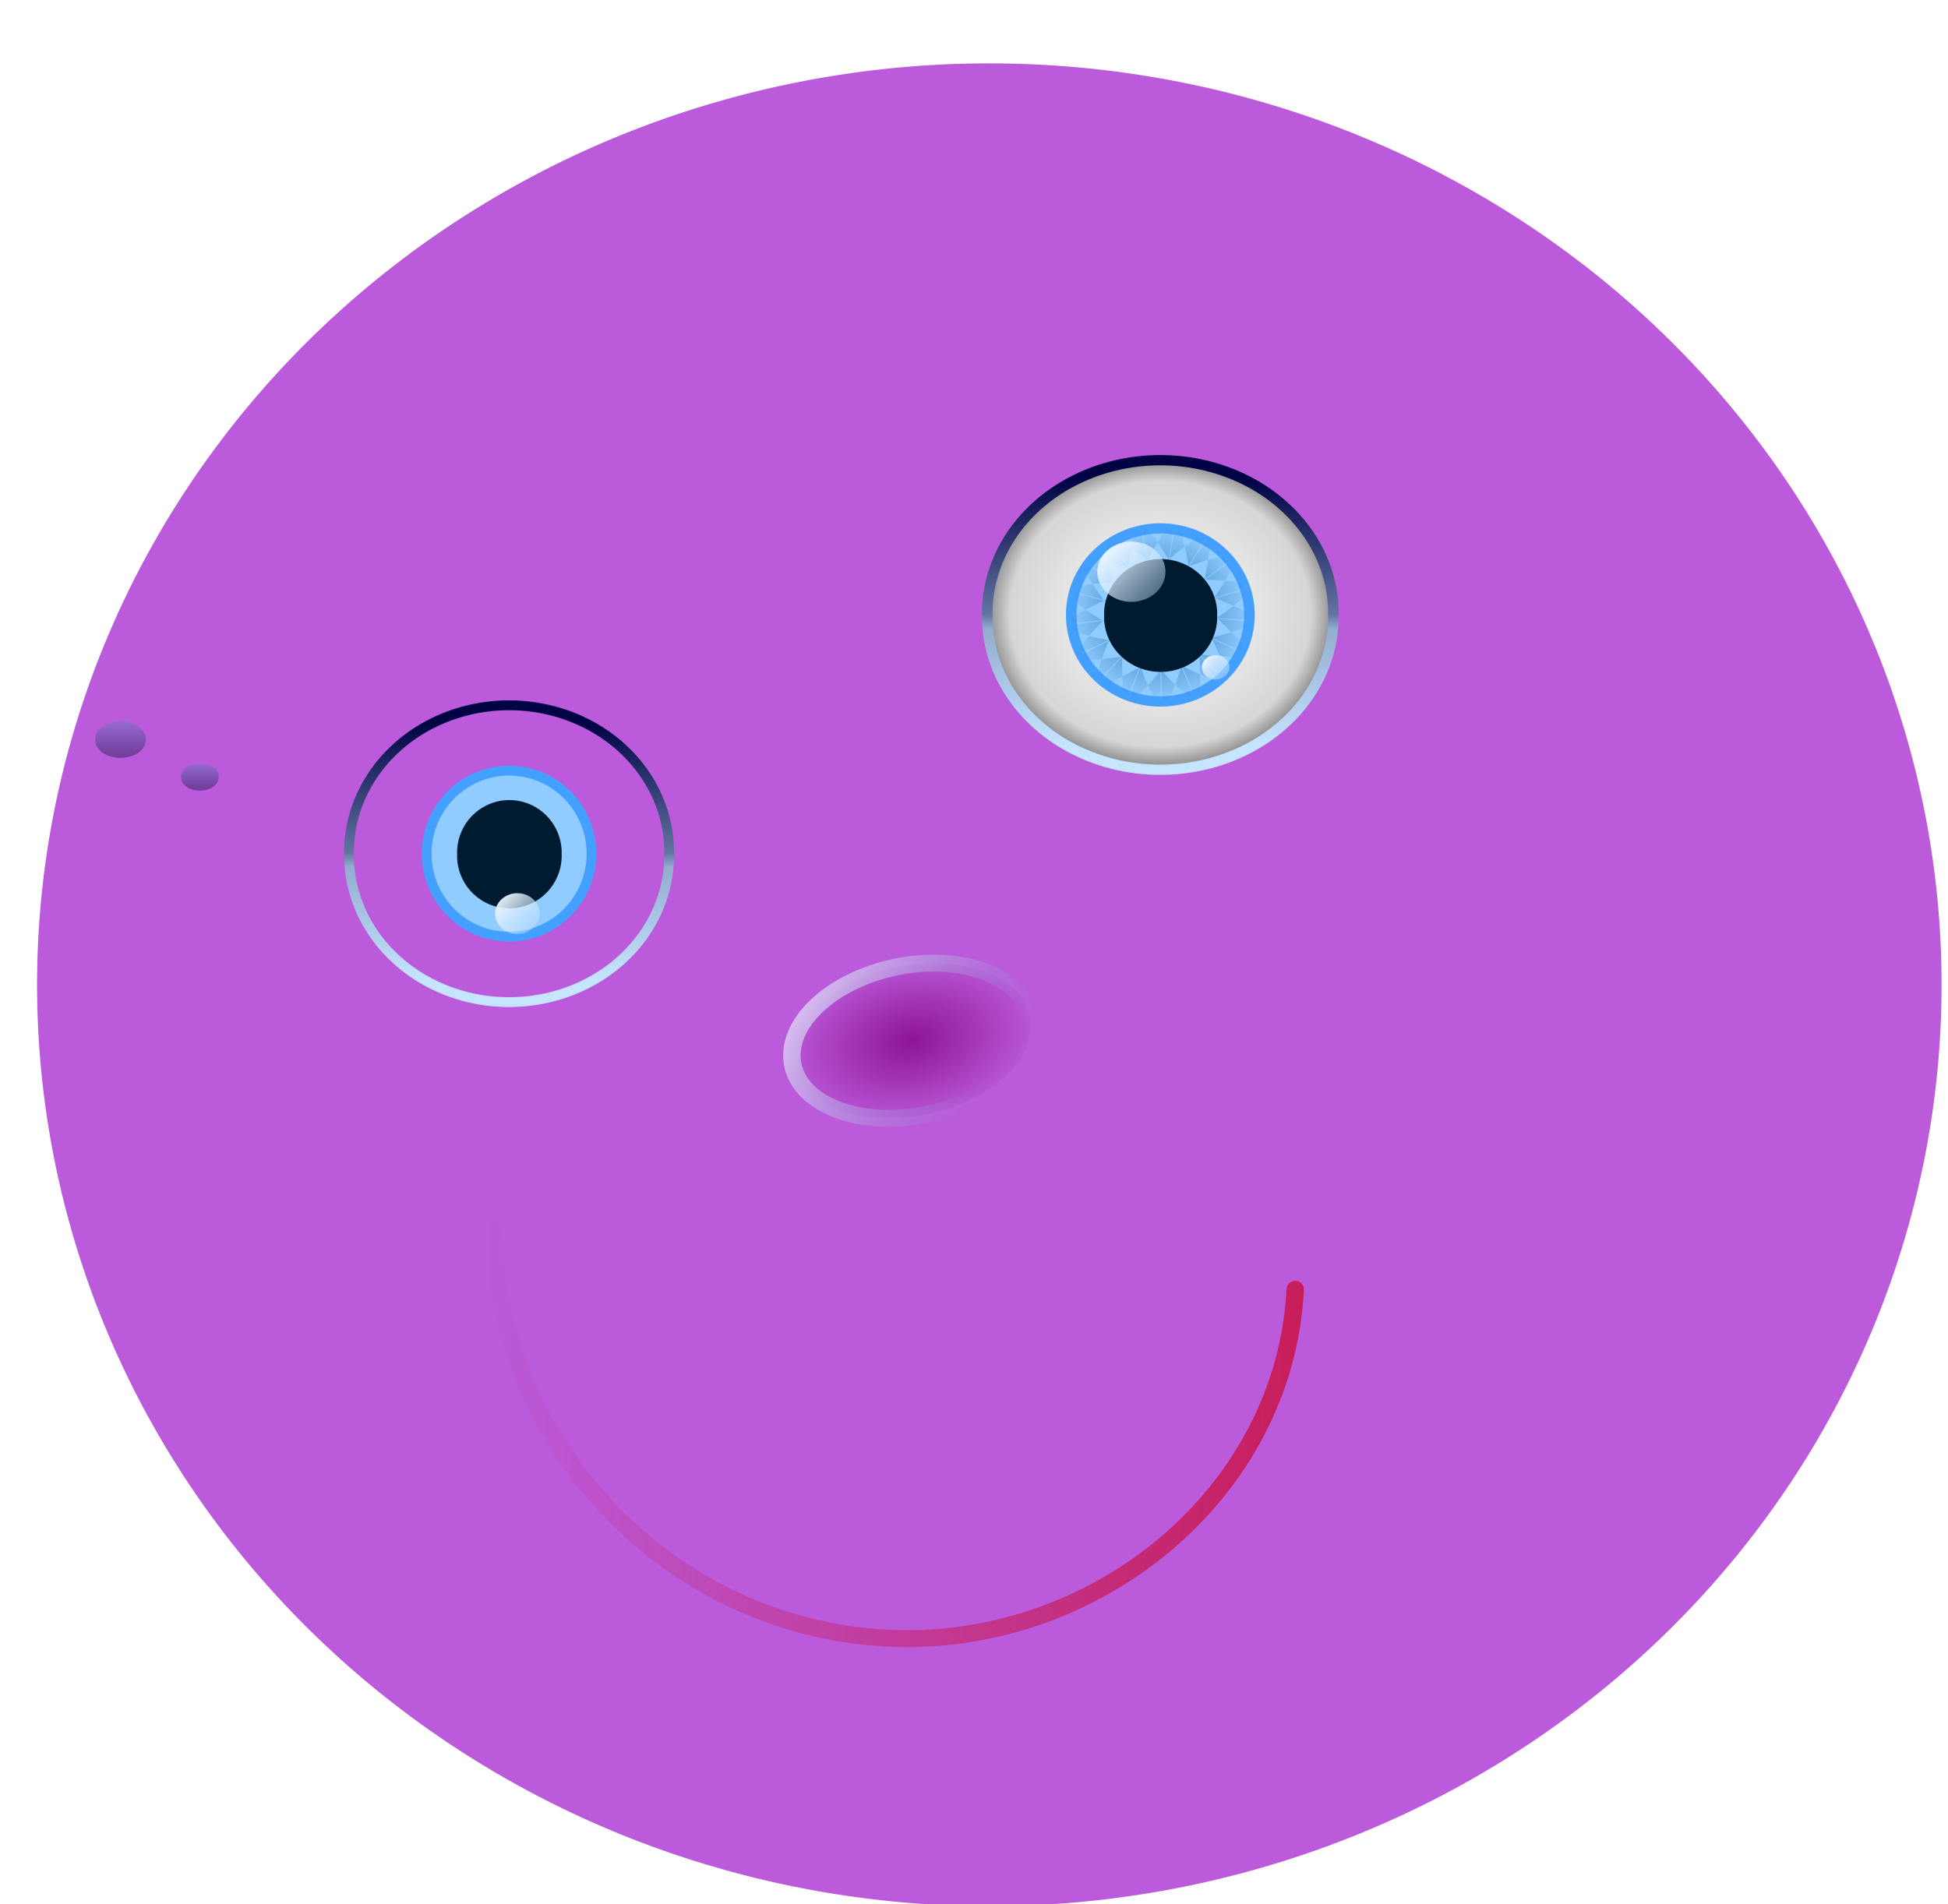 <?xml version="1.0" encoding="UTF-8" standalone="no"?>
<!-- Created with Inkscape (http://www.inkscape.org/) -->
<svg
    xmlns:inkscape="http://www.inkscape.org/namespaces/inkscape"
    xmlns:rdf="http://www.w3.org/1999/02/22-rdf-syntax-ns#"
    xmlns="http://www.w3.org/2000/svg"
    xmlns:sodipodi="http://sodipodi.sourceforge.net/DTD/sodipodi-0.dtd"
    xmlns:cc="http://creativecommons.org/ns#"
    xmlns:xlink="http://www.w3.org/1999/xlink"
    xmlns:dc="http://purl.org/dc/elements/1.1/"
    xmlns:svg="http://www.w3.org/2000/svg"
    xmlns:ns1="http://sozi.baierouge.fr"
    id="svg2"
    sodipodi:docname="ossidiana_round_purple_face.svg"
    viewBox="0 0 190 185.77"
    sodipodi:version="0.32"
    version="1.0"
    inkscape:output_extension="org.inkscape.output.svg.inkscape"
    inkscape:version="0.46"
    sodipodi:docbase="C:\Programmi\xampp\htdocs\ufowebfactory\vettori"
  >
  <defs
      id="defs4"
    >
    <linearGradient
        id="linearGradient4189"
        inkscape:collect="always"
      >
      <stop
          id="stop4191"
          style="stop-color:#5c84bb"
          offset="0"
      />
      <stop
          id="stop4193"
          style="stop-color:#00183b"
          offset="1"
      />
    </linearGradient
    >
    <linearGradient
        id="linearGradient2885"
      >
      <stop
          id="stop2887"
          style="stop-color:#f2f9ff"
          offset="0"
      />
      <stop
          id="stop2889"
          style="stop-color:#c0e2ff;stop-opacity:.314"
          offset="1"
      />
    </linearGradient
    >
    <linearGradient
        id="linearGradient2871"
      >
      <stop
          id="stop2873"
          style="stop-color:#00539b"
          offset="0"
      />
      <stop
          id="stop2879"
          style="stop-color:#00539b;stop-opacity:.498"
          offset=".692"
      />
      <stop
          id="stop2875"
          style="stop-color:#00539b;stop-opacity:0"
          offset="1"
      />
    </linearGradient
    >
    <linearGradient
        id="linearGradient2855"
      >
      <stop
          id="stop2857"
          style="stop-color:#000344"
          offset="0"
      />
      <stop
          id="stop3140"
          style="stop-color:#6274a1"
          offset=".504"
      />
      <stop
          id="stop3142"
          style="stop-color:#93acd0"
          offset=".559"
      />
      <stop
          id="stop2863"
          style="stop-color:#c5e5ff"
          offset="1"
      />
    </linearGradient
    >
    <linearGradient
        id="linearGradient2843"
      >
      <stop
          id="stop2845"
          style="stop-color:white"
          offset="0"
      />
      <stop
          id="stop2851"
          style="stop-color:#d6d6d6"
          offset=".868"
      />
      <stop
          id="stop2847"
          style="stop-color:#8b8b8b"
          offset="1"
      />
    </linearGradient
    >
    <filter
        id="filter4610"
        height="1.201"
        width="1.184"
        y="-.101"
        x="-.092"
        inkscape:collect="always"
      >
      <feGaussianBlur
          id="feGaussianBlur4612"
          stdDeviation="1.576"
          inkscape:collect="always"
      />
    </filter
    >
    <filter
        id="filter5828"
        inkscape:collect="always"
      >
      <feGaussianBlur
          id="feGaussianBlur5830"
          stdDeviation="0.601"
          inkscape:collect="always"
      />
    </filter
    >
    <linearGradient
        id="linearGradient2825"
        y2="204.69"
        xlink:href="#linearGradient4189"
        gradientUnits="userSpaceOnUse"
        x2="595.89"
        y1="201.04"
        x1="595.89"
        inkscape:collect="always"
    />
    <radialGradient
        id="radialGradient2834"
        xlink:href="#linearGradient2843"
        gradientUnits="userSpaceOnUse"
        cy="312.93"
        cx="172.48"
        gradientTransform="matrix(1 0 0 .911 0 27.728)"
        r="19.951"
        inkscape:collect="always"
    />
    <linearGradient
        id="linearGradient2836"
        y2="328.63"
        xlink:href="#linearGradient2855"
        gradientUnits="userSpaceOnUse"
        x2="155.39"
        y1="296.77"
        x1="155.39"
        inkscape:collect="always"
    />
    <radialGradient
        id="radialGradient2838"
        xlink:href="#linearGradient2871"
        gradientUnits="userSpaceOnUse"
        cy="265.16"
        cx="100.78"
        gradientTransform="matrix(1 0 0 1.002 0 -.395)"
        r="23.054"
        inkscape:collect="always"
    />
    <linearGradient
        id="linearGradient2840"
        y2="311.25"
        xlink:href="#linearGradient2885"
        gradientUnits="userSpaceOnUse"
        x2="173"
        y1="305.52"
        x1="166.97"
        inkscape:collect="always"
    />
    <linearGradient
        id="linearGradient2848"
        y2="229.77"
        gradientUnits="userSpaceOnUse"
        x2="256.91"
        y1="229.77"
        x1="148.84"
        inkscape:collect="always"
      >
      <stop
          id="stop5670"
          style="stop-color:#c81d5a"
          offset="0"
      />
      <stop
          id="stop5678"
          style="stop-color:#c81d5a;stop-opacity:.247"
          offset=".75"
      />
      <stop
          id="stop5672"
          style="stop-color:#c81d5a;stop-opacity:0"
          offset="1"
      />
    </linearGradient
    >
    <radialGradient
        id="radialGradient2862"
        gradientUnits="userSpaceOnUse"
        cy="172.75"
        cx="57.724"
        gradientTransform="matrix(1 0 0 .663 0 58.195)"
        r="17.135"
        inkscape:collect="always"
      >
      <stop
          id="stop5730"
          style="stop-color:#800080"
          offset="0"
      />
      <stop
          id="stop5732"
          style="stop-color:#800080;stop-opacity:0"
          offset="1"
      />
    </radialGradient
    >
    <linearGradient
        id="linearGradient2864"
        y2="172.75"
        gradientUnits="userSpaceOnUse"
        x2="73.709"
        y1="151.44"
        x1="50.62"
        inkscape:collect="always"
      >
      <stop
          id="stop4125"
          style="stop-color:#f7fafe"
          offset="0"
      />
      <stop
          id="stop4127"
          style="stop-color:#7bacd6;stop-opacity:0"
          offset="1"
      />
    </linearGradient
    >
  </defs
  >
  <sodipodi:namedview
      id="base"
      bordercolor="#666666"
      inkscape:pageshadow="2"
      inkscape:window-y="0"
      pagecolor="#ffffff"
      inkscape:window-height="764"
      inkscape:zoom="1.1260463"
      inkscape:window-x="0"
      showgrid="false"
      borderopacity="1.0"
      inkscape:current-layer="layer1"
      inkscape:cx="304.70387"
      inkscape:cy="78.245106"
      showguides="true"
      inkscape:guide-bbox="true"
      inkscape:window-width="1264"
      showborder="true"
      inkscape:pageopacity="0.0"
      inkscape:document-units="px"
  />
  <g
      id="layer1"
      inkscape:label="Livello 1"
      inkscape:groupmode="layer"
      transform="translate(-7.993 -10.677)"
    >
    <g
        id="g2796"
        transform="translate(3.552 6.216)"
      >
      <g
          id="g5832"
          transform="matrix(.739 0 0 .718 -79.235 -47.39)"
        >
        <path
            id="path3572"
            sodipodi:rx="131.87735"
            sodipodi:ry="117.22431"
            style="fill:#bb5adb"
            sodipodi:type="arc"
            d="m336.58 208.72a131.88 117.22 0 1 1 -263.76 0 131.88 117.22 0 1 1 263.76 0z"
            transform="matrix(.953 0 0 1.068 48.724 -16.895)"
            sodipodi:cy="208.71535"
            sodipodi:cx="204.69852"
        />
        <path
            id="path4207"
            sodipodi:rx="2.9027128"
            sodipodi:ry="2.0733664"
            style="opacity:.383;fill-rule:evenodd;fill:url(#linearGradient2825)"
            sodipodi:type="arc"
            d="m601.69 203.11a2.903 2.073 0 1 1 -5.8 0 2.903 2.073 0 1 1 5.8 0z"
            transform="matrix(1.145 0 0 1.145 -556.48 -59.858)"
            sodipodi:cy="203.11131"
            sodipodi:cx="598.78821"
        />
        <path
            id="path4209"
            sodipodi:rx="2.9027128"
            sodipodi:ry="2.0733664"
            style="opacity:.383;fill-rule:evenodd;fill:url(#linearGradient2825)"
            sodipodi:type="arc"
            d="m601.69 203.11a2.903 2.073 0 1 1 -5.8 0 2.903 2.073 0 1 1 5.8 0z"
            transform="matrix(.757 0 0 .757 -324.6 28.016)"
            sodipodi:cy="203.11131"
            sodipodi:cx="598.78821"
        />
        <path
            id="path4211"
            sodipodi:rx="2.9027128"
            sodipodi:ry="2.0733664"
            style="opacity:.383;fill-rule:evenodd;fill:url(#linearGradient2825)"
            sodipodi:type="arc"
            d="m601.69 203.11a2.903 2.073 0 1 1 -5.8 0 2.903 2.073 0 1 1 5.8 0z"
            transform="matrix(.855 0 0 .855 -372.36 4.129)"
            sodipodi:cy="203.11131"
            sodipodi:cx="598.78821"
        />
        <path
            id="path4213"
            sodipodi:rx="2.9027128"
            sodipodi:ry="2.0733664"
            style="opacity:.383;fill-rule:evenodd;fill:url(#linearGradient2825)"
            sodipodi:type="arc"
            d="m601.69 203.11a2.903 2.073 0 1 1 -5.8 0 2.903 2.073 0 1 1 5.8 0z"
            transform="matrix(1.353 0 0 1.253 -670.45 -85.798)"
            sodipodi:cy="203.11131"
            sodipodi:cx="598.78821"
        />
        <g
            id="g2201"
            transform="matrix(1.145 0 0 1.145 -527.17 -109.66)"
          >
          <path
              id="path2203"
              sodipodi:rx="19.950512"
              sodipodi:ry="18.182745"
              style="stroke-linejoin:round;fill-rule:evenodd;stroke:url(#linearGradient2836);stroke-width:1.217;fill:url(#radialGradient2834)"
              sodipodi:type="arc"
              d="m192.43 312.93a19.951 18.183 0 1 1 -39.9 0 19.951 18.183 0 1 1 39.9 0z"
              transform="translate(520.57 -81.112)"
              sodipodi:cy="312.93051"
              sodipodi:cx="172.48355"
          />
          <g
              id="g2205"
              transform="translate(520.57 -81.112)"
            >
            <path
                id="path2207"
                sodipodi:rx="10.268387"
                sodipodi:ry="10.268387"
                style="stroke-linejoin:round;fill-rule:evenodd;stroke:#44a0ff;stroke-width:1.217;fill:#90ccff"
                sodipodi:type="arc"
                d="m183.29 312.52a10.268 10.268 0 1 1 -20.54 0 10.268 10.268 0 1 1 20.54 0z"
                transform="translate(-.539 .406)"
                sodipodi:cy="312.52493"
                sodipodi:cx="173.02232"
            />
            <path
                id="path2209"
                style="opacity:.5;fill-rule:evenodd;fill:url(#radialGradient2838)"
                sodipodi:type="star"
                sodipodi:sides="17"
                sodipodi:r1="23.173613"
                sodipodi:r2="22.60166"
                sodipodi:arg1="0.77349396"
                sodipodi:arg2="-1.7378298"
                transform="matrix(.454 0 0 .454 126.71 192.5)"
                inkscape:randomized="0"
                sodipodi:cy="265.09918"
                sodipodi:cx="100.65107"
                inkscape:rounded="0.06"
                inkscape:flatsided="false"
                d="m117.23 281.29c2.45-0.9-18.2-39.98-20.337-38.48-2.228 1.57 10.647 43.33 13.367 43.38 2.61 0.04-2.53-43.86-5.06-43.23-2.65 0.65-5.725 44.25-3.2 45.27 2.41 0.99 13.48-41.8 10.89-42.13-2.7-0.35-21.321 39.19-19.341 41.06 1.898 1.79 27.671-34.12 25.381-35.36-2.4-1.3-34.041 28.84-32.87 31.3 1.122 2.36 38.13-21.81 36.44-23.8-1.77-2.07-42.162 14.6-41.958 17.32 0.195 2.6 43.428-6.57 42.578-9.04-0.9-2.57-44.589-1.61-45.381 0.99-0.758 2.5 42.871 9.57 42.961 6.96 0.09-2.72-40.989-17.61-42.669-15.47-1.61 2.06 36.519 24.41 37.549 22.01 1.07-2.5-31.861-31.23-34.202-29.84-2.244 1.34 25.242 35.95 27.062 34.09 1.9-1.95-18.427-40.63-21.112-40.18-2.575 0.43 10.545 42.64 12.922 41.56 2.48-1.13-2.505-44.55-5.173-45.09-2.558-0.53-5.571 43.57-2.964 43.42 2.719-0.16 13.757-42.44 11.467-43.92-2.2-1.41-20.935 38.62-18.45 39.42 2.592 0.83 28.16-34.61 26.56-36.81-1.54-2.11-33.475 28.45-31.447 30.09 2.116 1.72 38.757-22.09 38.057-24.73-0.67-2.52-41.485 14.44-40.188 16.7 1.353 2.37 44.128-6.6 44.418-9.31 0.29-2.59-43.896-1.52-43.504 1.06 0.408 2.69 43.524 9.78 44.784 7.36 1.21-2.31-40.383-17.28-40.951-14.73-0.592 2.66 37.061 24.85 39.101 23.05 1.96-1.73-31.414-30.71-32.864-28.54-1.512 2.27 25.574 36.56 28.134 35.62z"
            />
            <path
                id="path2211"
                sodipodi:rx="5.3873301"
                sodipodi:ry="5.3873301"
                style="fill-rule:evenodd;fill:#001a30"
                sodipodi:type="arc"
                d="m180 314.52a5.387 5.387 0 1 1 -10.77 0 5.387 5.387 0 1 1 10.77 0z"
                transform="matrix(1.21 0 0 1.21 -38.767 -67.578)"
                sodipodi:cy="314.52402"
                sodipodi:cx="174.61729"
            />
            <path
                id="path2213"
                sodipodi:rx="3.31528"
                sodipodi:ry="3.0138907"
                style="fill-rule:evenodd;fill:url(#linearGradient2840)"
                sodipodi:type="arc"
                d="m173 308.23a3.315 3.014 0 1 1 -6.63 0 3.315 3.014 0 1 1 6.63 0z"
                transform="matrix(1.185 0 0 1.185 -31.934 -57.453)"
                sodipodi:cy="308.23254"
                sodipodi:cx="169.68205"
            />
            <path
                id="path2215"
                sodipodi:rx="3.31528"
                sodipodi:ry="3.0138907"
                style="fill-rule:evenodd;fill:url(#linearGradient2840)"
                sodipodi:type="arc"
                d="m173 308.23a3.315 3.014 0 1 1 -6.63 0 3.315 3.014 0 1 1 6.63 0z"
                transform="matrix(.837 0 0 .837 31.489 62.351)"
                sodipodi:cy="308.23254"
                sodipodi:cx="169.68205"
            />
            <path
                id="path2217"
                sodipodi:rx="3.31528"
                sodipodi:ry="3.0138907"
                style="fill-rule:evenodd;fill:url(#linearGradient2840)"
                sodipodi:type="arc"
                d="m173 308.23a3.315 3.014 0 1 1 -6.63 0 3.315 3.014 0 1 1 6.63 0z"
                transform="matrix(.479 0 0 .479 97.581 171.5)"
                sodipodi:cy="308.23254"
                sodipodi:cx="169.68205"
            />
          </g
          >
        </g
        >
        <path
            id="path4358"
            sodipodi:rx="19.950512"
            sodipodi:ry="18.182745"
            style="opacity:.868;stroke-linejoin:round;filter:url(#filter4610);stroke:url(#linearGradient2836);stroke-width:1.217;fill:none"
            sodipodi:type="arc"
            d="m192.43 312.93a19.951 18.183 0 1 1 -39.9 0 19.951 18.183 0 1 1 39.9 0z"
            transform="matrix(6.016 0 0 6.758 -794.19 -1902.1)"
            sodipodi:cy="312.93051"
            sodipodi:cx="172.48355"
        />
        <path
            id="path5658"
            style="stroke:url(#linearGradient2848);stroke-linecap:round;stroke-width:2.3;fill:none"
            sodipodi:revolution="3"
            sodipodi:type="spiral"
            d="m149.99 249.45c1.37-27.86 26.57-48.91 54.03-47.39 28.99 1.6 51.54 26.8 51.74 55.5"
            transform="matrix(-1 0 0 -1 434.17 496.84)"
            sodipodi:argument="-18.803434"
            sodipodi:cy="254.89462"
            sodipodi:cx="198.03804"
            sodipodi:t0="0.83686692"
            sodipodi:radius="57.785542"
            sodipodi:expansion="1"
        />
        <g
            id="g5680"
            transform="matrix(1.059 0 0 1.098 -553.52 -66.327)"
          >
          <path
              id="path5682"
              sodipodi:rx="19.950512"
              sodipodi:ry="18.182745"
              style="stroke-linejoin:round;fill-rule:evenodd;stroke:url(#linearGradient2836);stroke-width:1.217;fill:url(#radialGradient2834)"
              sodipodi:type="arc"
              d="m192.43 312.93a19.951 18.183 0 1 1 -39.9 0 19.951 18.183 0 1 1 39.9 0z"
              transform="translate(520.57 -81.112)"
              sodipodi:cy="312.93051"
              sodipodi:cx="172.48355"
          />
          <g
              id="g5684"
              transform="translate(520.57 -81.112)"
            >
            <path
                id="path5686"
                sodipodi:rx="10.268387"
                sodipodi:ry="10.268387"
                style="stroke-linejoin:round;fill-rule:evenodd;stroke:#44a0ff;stroke-width:1.217;fill:#90ccff"
                sodipodi:type="arc"
                d="m183.29 312.52a10.268 10.268 0 1 1 -20.54 0 10.268 10.268 0 1 1 20.54 0z"
                transform="translate(-.539 .406)"
                sodipodi:cy="312.52493"
                sodipodi:cx="173.02232"
            />
            <path
                id="path5688"
                style="opacity:.5;fill-rule:evenodd;fill:url(#radialGradient2838)"
                sodipodi:type="star"
                sodipodi:sides="17"
                sodipodi:r1="23.173613"
                sodipodi:r2="22.60166"
                sodipodi:arg1="0.77349396"
                sodipodi:arg2="-1.7378298"
                transform="matrix(.454 0 0 .454 126.71 192.5)"
                inkscape:randomized="0"
                sodipodi:cy="265.09918"
                sodipodi:cx="100.65107"
                inkscape:rounded="0.06"
                inkscape:flatsided="false"
                d="m117.23 281.29c2.45-0.9-18.2-39.98-20.337-38.48-2.228 1.57 10.647 43.33 13.367 43.38 2.61 0.04-2.53-43.86-5.06-43.23-2.65 0.65-5.725 44.25-3.2 45.27 2.41 0.99 13.48-41.8 10.89-42.13-2.7-0.35-21.321 39.19-19.341 41.06 1.898 1.79 27.671-34.12 25.381-35.36-2.4-1.3-34.041 28.84-32.87 31.3 1.122 2.36 38.13-21.81 36.44-23.8-1.77-2.07-42.162 14.6-41.958 17.32 0.195 2.6 43.428-6.57 42.578-9.04-0.9-2.57-44.589-1.61-45.381 0.99-0.758 2.5 42.871 9.57 42.961 6.96 0.09-2.72-40.989-17.61-42.669-15.47-1.61 2.06 36.519 24.41 37.549 22.01 1.07-2.5-31.861-31.23-34.202-29.84-2.244 1.34 25.242 35.95 27.062 34.09 1.9-1.95-18.427-40.63-21.112-40.18-2.575 0.43 10.545 42.64 12.922 41.56 2.48-1.13-2.505-44.55-5.173-45.09-2.558-0.53-5.571 43.57-2.964 43.42 2.719-0.16 13.757-42.44 11.467-43.92-2.2-1.41-20.935 38.62-18.45 39.42 2.592 0.83 28.16-34.61 26.56-36.81-1.54-2.11-33.475 28.45-31.447 30.09 2.116 1.72 38.757-22.09 38.057-24.73-0.67-2.52-41.485 14.44-40.188 16.7 1.353 2.37 44.128-6.6 44.418-9.31 0.29-2.59-43.896-1.52-43.504 1.06 0.408 2.69 43.524 9.78 44.784 7.36 1.21-2.31-40.383-17.28-40.951-14.73-0.592 2.66 37.061 24.85 39.101 23.05 1.96-1.73-31.414-30.71-32.864-28.54-1.512 2.27 25.574 36.56 28.134 35.62z"
            />
            <path
                id="path5690"
                sodipodi:rx="5.3873301"
                sodipodi:ry="5.3873301"
                style="fill-rule:evenodd;fill:#001a30"
                sodipodi:type="arc"
                d="m180 314.52a5.387 5.387 0 1 1 -10.77 0 5.387 5.387 0 1 1 10.77 0z"
                transform="matrix(1.21 0 0 1.21 -38.767 -67.578)"
                sodipodi:cy="314.52402"
                sodipodi:cx="174.61729"
            />
            <path
                id="path5692"
                sodipodi:rx="3.31528"
                sodipodi:ry="3.0138907"
                style="fill-rule:evenodd;fill:url(#linearGradient2840)"
                sodipodi:type="arc"
                d="m173 308.23a3.315 3.014 0 1 1 -6.63 0 3.315 3.014 0 1 1 6.63 0z"
                transform="matrix(1.185 0 0 1.185 -31.934 -57.453)"
                sodipodi:cy="308.23254"
                sodipodi:cx="169.68205"
            />
            <path
                id="path5694"
                sodipodi:rx="3.31528"
                sodipodi:ry="3.0138907"
                style="fill-rule:evenodd;fill:url(#linearGradient2840)"
                sodipodi:type="arc"
                d="m173 308.23a3.315 3.014 0 1 1 -6.63 0 3.315 3.014 0 1 1 6.63 0z"
                transform="matrix(.837 0 0 .837 31.489 62.351)"
                sodipodi:cy="308.23254"
                sodipodi:cx="169.68205"
            />
            <path
                id="path5696"
                sodipodi:rx="3.31528"
                sodipodi:ry="3.0138907"
                style="fill-rule:evenodd;fill:url(#linearGradient2840)"
                sodipodi:type="arc"
                d="m173 308.23a3.315 3.014 0 1 1 -6.63 0 3.315 3.014 0 1 1 6.63 0z"
                transform="matrix(.479 0 0 .479 97.581 171.5)"
                sodipodi:cy="308.23254"
                sodipodi:cx="169.68205"
            />
          </g
          >
        </g
        >
        <path
            id="path5710"
            sodipodi:rx="15.985133"
            sodipodi:ry="10.212724"
            style="opacity:.88;filter:url(#filter5828);stroke:url(#linearGradient2864);stroke-linecap:round;stroke-width:2.3;fill:url(#radialGradient2862)"
            sodipodi:type="arc"
            d="m73.709 172.75a15.985 10.213 0 1 1 -31.97 0 15.985 10.213 0 1 1 31.97 0z"
            transform="matrix(.977 -.213 .213 .977 140.32 57.14)"
            sodipodi:cy="172.74881"
            sodipodi:cx="57.724091"
        />
      </g
      >
    </g
    >
    <rect
        id="rect2868"
        style="fill:#1a1a1a"
        transform="translate(7.993 10.677)"
        height=".888"
        width="13.321"
        y="72.984"
        x="-21.314"
    />
  </g
  >
</svg
>
